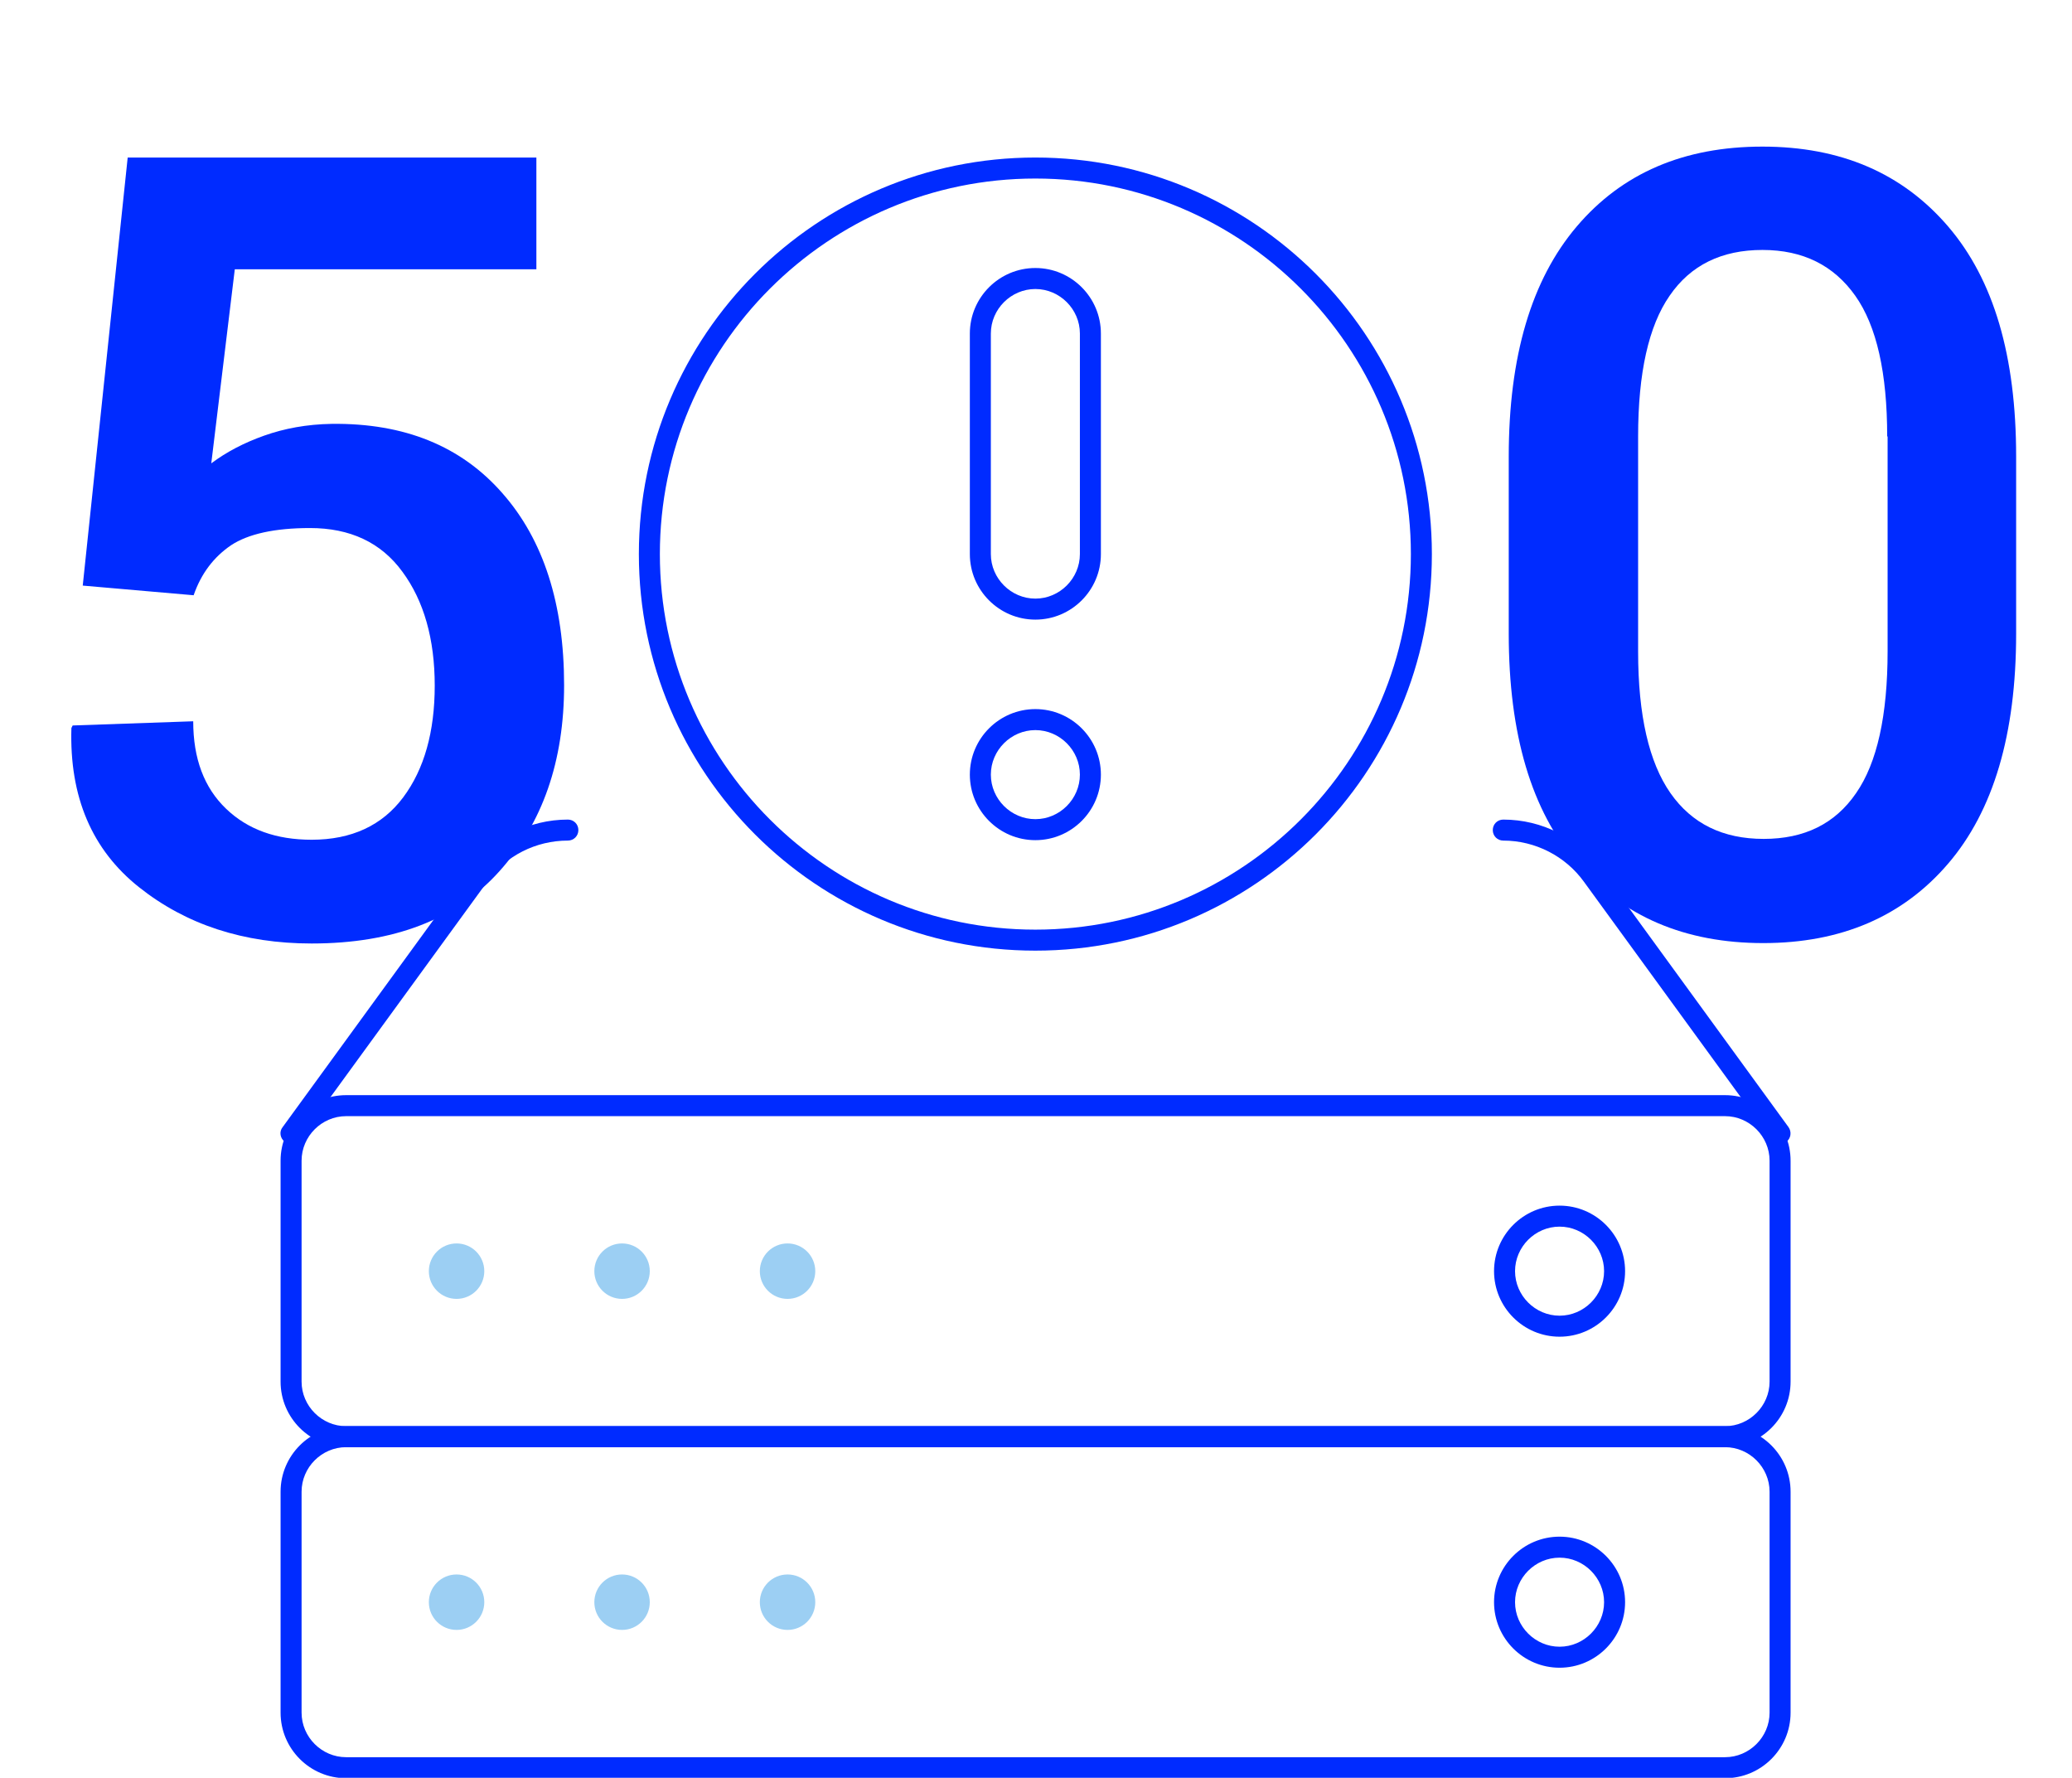 <?xml version="1.0" encoding="utf-8"?>
<!-- Generator: Adobe Illustrator 26.5.0, SVG Export Plug-In . SVG Version: 6.00 Build 0)  -->
<svg version="1.1" id="Capa_2_00000106850298559073434630000016270336428480961417_"
	 xmlns="http://www.w3.org/2000/svg" xmlns:xlink="http://www.w3.org/1999/xlink" x="0px" y="0px" viewBox="0 0 493.3 423.2"
	 style="enable-background:new 0 0 493.3 423.2;" xml:space="preserve">
<style type="text/css">
	.st0{enable-background:new    ;}
	.st1{fill:#002BFF;}
	.st2{fill:#9CCFF3;}
</style>
<g id="Capa_1-2">
	<g class="st0">
		<path class="st1" d="M19.7,139.4L30.4,37.5h97.3v26.6H55.9l-5.6,46.2c3.6-2.7,7.8-4.9,12.6-6.6c4.8-1.7,10.1-2.7,16.1-2.8
			c17.3-0.2,30.8,5.3,40.6,16.5c9.8,11.1,14.7,26.4,14.7,45.7c0,18.1-5.1,32.8-15.4,44.3c-10.3,11.5-25.2,17.2-44.7,17.2
			c-16.2,0-29.9-4.5-41.1-13.4c-11.2-8.9-16.6-21.5-16.1-37.9l0.3-0.6l28.7-1c0,8.9,2.6,15.8,7.8,20.8c5.2,5,12,7.4,20.4,7.4
			c9.5,0,16.8-3.4,21.8-10.1c5-6.7,7.5-15.6,7.5-26.6c0-11.1-2.6-20.2-7.7-27.1c-5.1-7-12.5-10.4-22-10.4c-8.4,0-14.7,1.4-18.8,4.1
			c-4.1,2.8-7.1,6.7-8.9,11.9L19.7,139.4z"/>
	</g>
	<g class="st0">
		<path class="st1" d="M480,150.8c0,24-5.4,42.2-16.2,54.8c-10.8,12.6-25.5,18.9-44,18.9c-18.6,0-33.4-6.3-44.3-18.9
			c-10.9-12.6-16.3-30.8-16.3-54.8v-42.1c0-23.9,5.4-42.1,16.2-54.8c10.8-12.7,25.5-19,44.2-19c18.6,0,33.3,6.3,44.2,19
			S480,84.8,480,108.7V150.8z M449.3,103.9c0-15.1-2.5-26.3-7.6-33.5c-5.1-7.2-12.4-10.9-22.1-10.9c-9.7,0-17.1,3.6-22.1,10.9
			c-5,7.2-7.5,18.4-7.5,33.5v51.2c0,15.2,2.6,26.4,7.7,33.7c5.1,7.3,12.5,10.9,22.2,10.9c9.7,0,17-3.6,22-10.9
			c5-7.2,7.5-18.5,7.5-33.8V103.9z"/>
	</g>
	<g>
		<path class="st1" d="M410.7,344.5H82.4c-8.6,0-15.6-7-15.6-15.6v-52.6c0-8.6,7-15.6,15.6-15.6h328.3c8.6,0,15.6,7,15.6,15.6v52.6
			C426.3,337.5,419.3,344.5,410.7,344.5z M82.4,265.7c-5.8,0-10.6,4.8-10.6,10.6v52.6c0,5.8,4.8,10.6,10.6,10.6h328.3
			c5.8,0,10.6-4.8,10.6-10.6v-52.6c0-5.8-4.8-10.6-10.6-10.6H82.4z"/>
		<path class="st1" d="M371.3,318.2c-8.6,0-15.6-7-15.6-15.6s7-15.6,15.6-15.6c8.6,0,15.6,7,15.6,15.6S379.9,318.2,371.3,318.2z
			 M371.3,292c-5.8,0-10.6,4.8-10.6,10.6s4.8,10.6,10.6,10.6s10.6-4.8,10.6-10.6S377.1,292,371.3,292z"/>
		<path class="st1" d="M410.7,423.3H82.4c-8.6,0-15.6-7-15.6-15.6v-52.6c0-8.6,7-15.6,15.6-15.6h328.3c8.6,0,15.6,7,15.6,15.6v52.6
			C426.3,416.3,419.3,423.3,410.7,423.3z M82.4,344.5c-5.8,0-10.6,4.8-10.6,10.6v52.6c0,5.8,4.8,10.6,10.6,10.6h328.3
			c5.8,0,10.6-4.8,10.6-10.6v-52.6c0-5.8-4.8-10.6-10.6-10.6H82.4z"/>
		<path class="st1" d="M371.3,397c-8.6,0-15.6-7-15.6-15.6c0-8.6,7-15.6,15.6-15.6c8.6,0,15.6,7,15.6,15.6
			C386.9,390,379.9,397,371.3,397z M371.3,370.8c-5.8,0-10.6,4.8-10.6,10.6s4.8,10.6,10.6,10.6s10.6-4.8,10.6-10.6
			S377.1,370.8,371.3,370.8z"/>
		<circle class="st2" cx="108.7" cy="302.6" r="6.6"/>
		<circle class="st2" cx="148.1" cy="302.6" r="6.6"/>
		<circle class="st2" cx="187.5" cy="302.6" r="6.6"/>
		<circle class="st2" cx="108.7" cy="381.4" r="6.6"/>
		<circle class="st2" cx="148.1" cy="381.4" r="6.6"/>
		<circle class="st2" cx="187.5" cy="381.4" r="6.6"/>
		<path class="st1" d="M69.3,272.3c-0.5,0-1-0.2-1.5-0.5c-1.1-0.8-1.4-2.4-0.5-3.5l44.7-61.4c5.3-7.4,14-11.8,23.2-11.8
			c1.4,0,2.5,1.1,2.5,2.5s-1.1,2.5-2.5,2.5c-7.6,0-14.8,3.6-19.2,9.8l-44.7,61.4C70.8,271.9,70.1,272.3,69.3,272.3z"/>
		<path class="st1" d="M423.8,272.3c-0.8,0-1.5-0.4-2-1l-44.7-61.4c-4.4-6.1-11.6-9.8-19.2-9.8c-1.4,0-2.5-1.1-2.5-2.5
			s1.1-2.5,2.5-2.5c9.2,0,17.9,4.4,23.2,11.8l44.7,61.4c0.8,1.1,0.6,2.7-0.5,3.5C424.8,272.1,424.3,272.3,423.8,272.3z"/>
		<path class="st1" d="M246.5,226.3c-52.1,0-94.4-42.3-94.4-94.4c0-52.1,42.3-94.4,94.4-94.4c52.1,0,94.4,42.3,94.4,94.4
			C340.9,184,298.6,226.3,246.5,226.3z M246.5,42.5c-49.3,0-89.4,40.1-89.4,89.4s40.1,89.4,89.4,89.4c49.3,0,89.4-40.1,89.4-89.4
			S295.8,42.5,246.5,42.5z"/>
		<path class="st1" d="M246.5,147.5c-8.6,0-15.6-7-15.6-15.6V79.4c0-8.6,7-15.6,15.6-15.6c8.6,0,15.6,7,15.6,15.6v52.5
			C262.1,140.5,255.1,147.5,246.5,147.5z M246.5,68.8c-5.8,0-10.6,4.8-10.6,10.6v52.5c0,5.8,4.8,10.6,10.6,10.6s10.6-4.8,10.6-10.6
			V79.4C257.1,73.6,252.3,68.8,246.5,68.8z"/>
		<path class="st1" d="M246.5,200c-8.6,0-15.6-7-15.6-15.6c0-8.6,7-15.6,15.6-15.6c8.6,0,15.6,7,15.6,15.6
			C262.1,193,255.1,200,246.5,200z M246.5,173.8c-5.8,0-10.6,4.8-10.6,10.6s4.8,10.6,10.6,10.6s10.6-4.8,10.6-10.6
			S252.3,173.8,246.5,173.8z"/>
	</g>
</g>
</svg>

